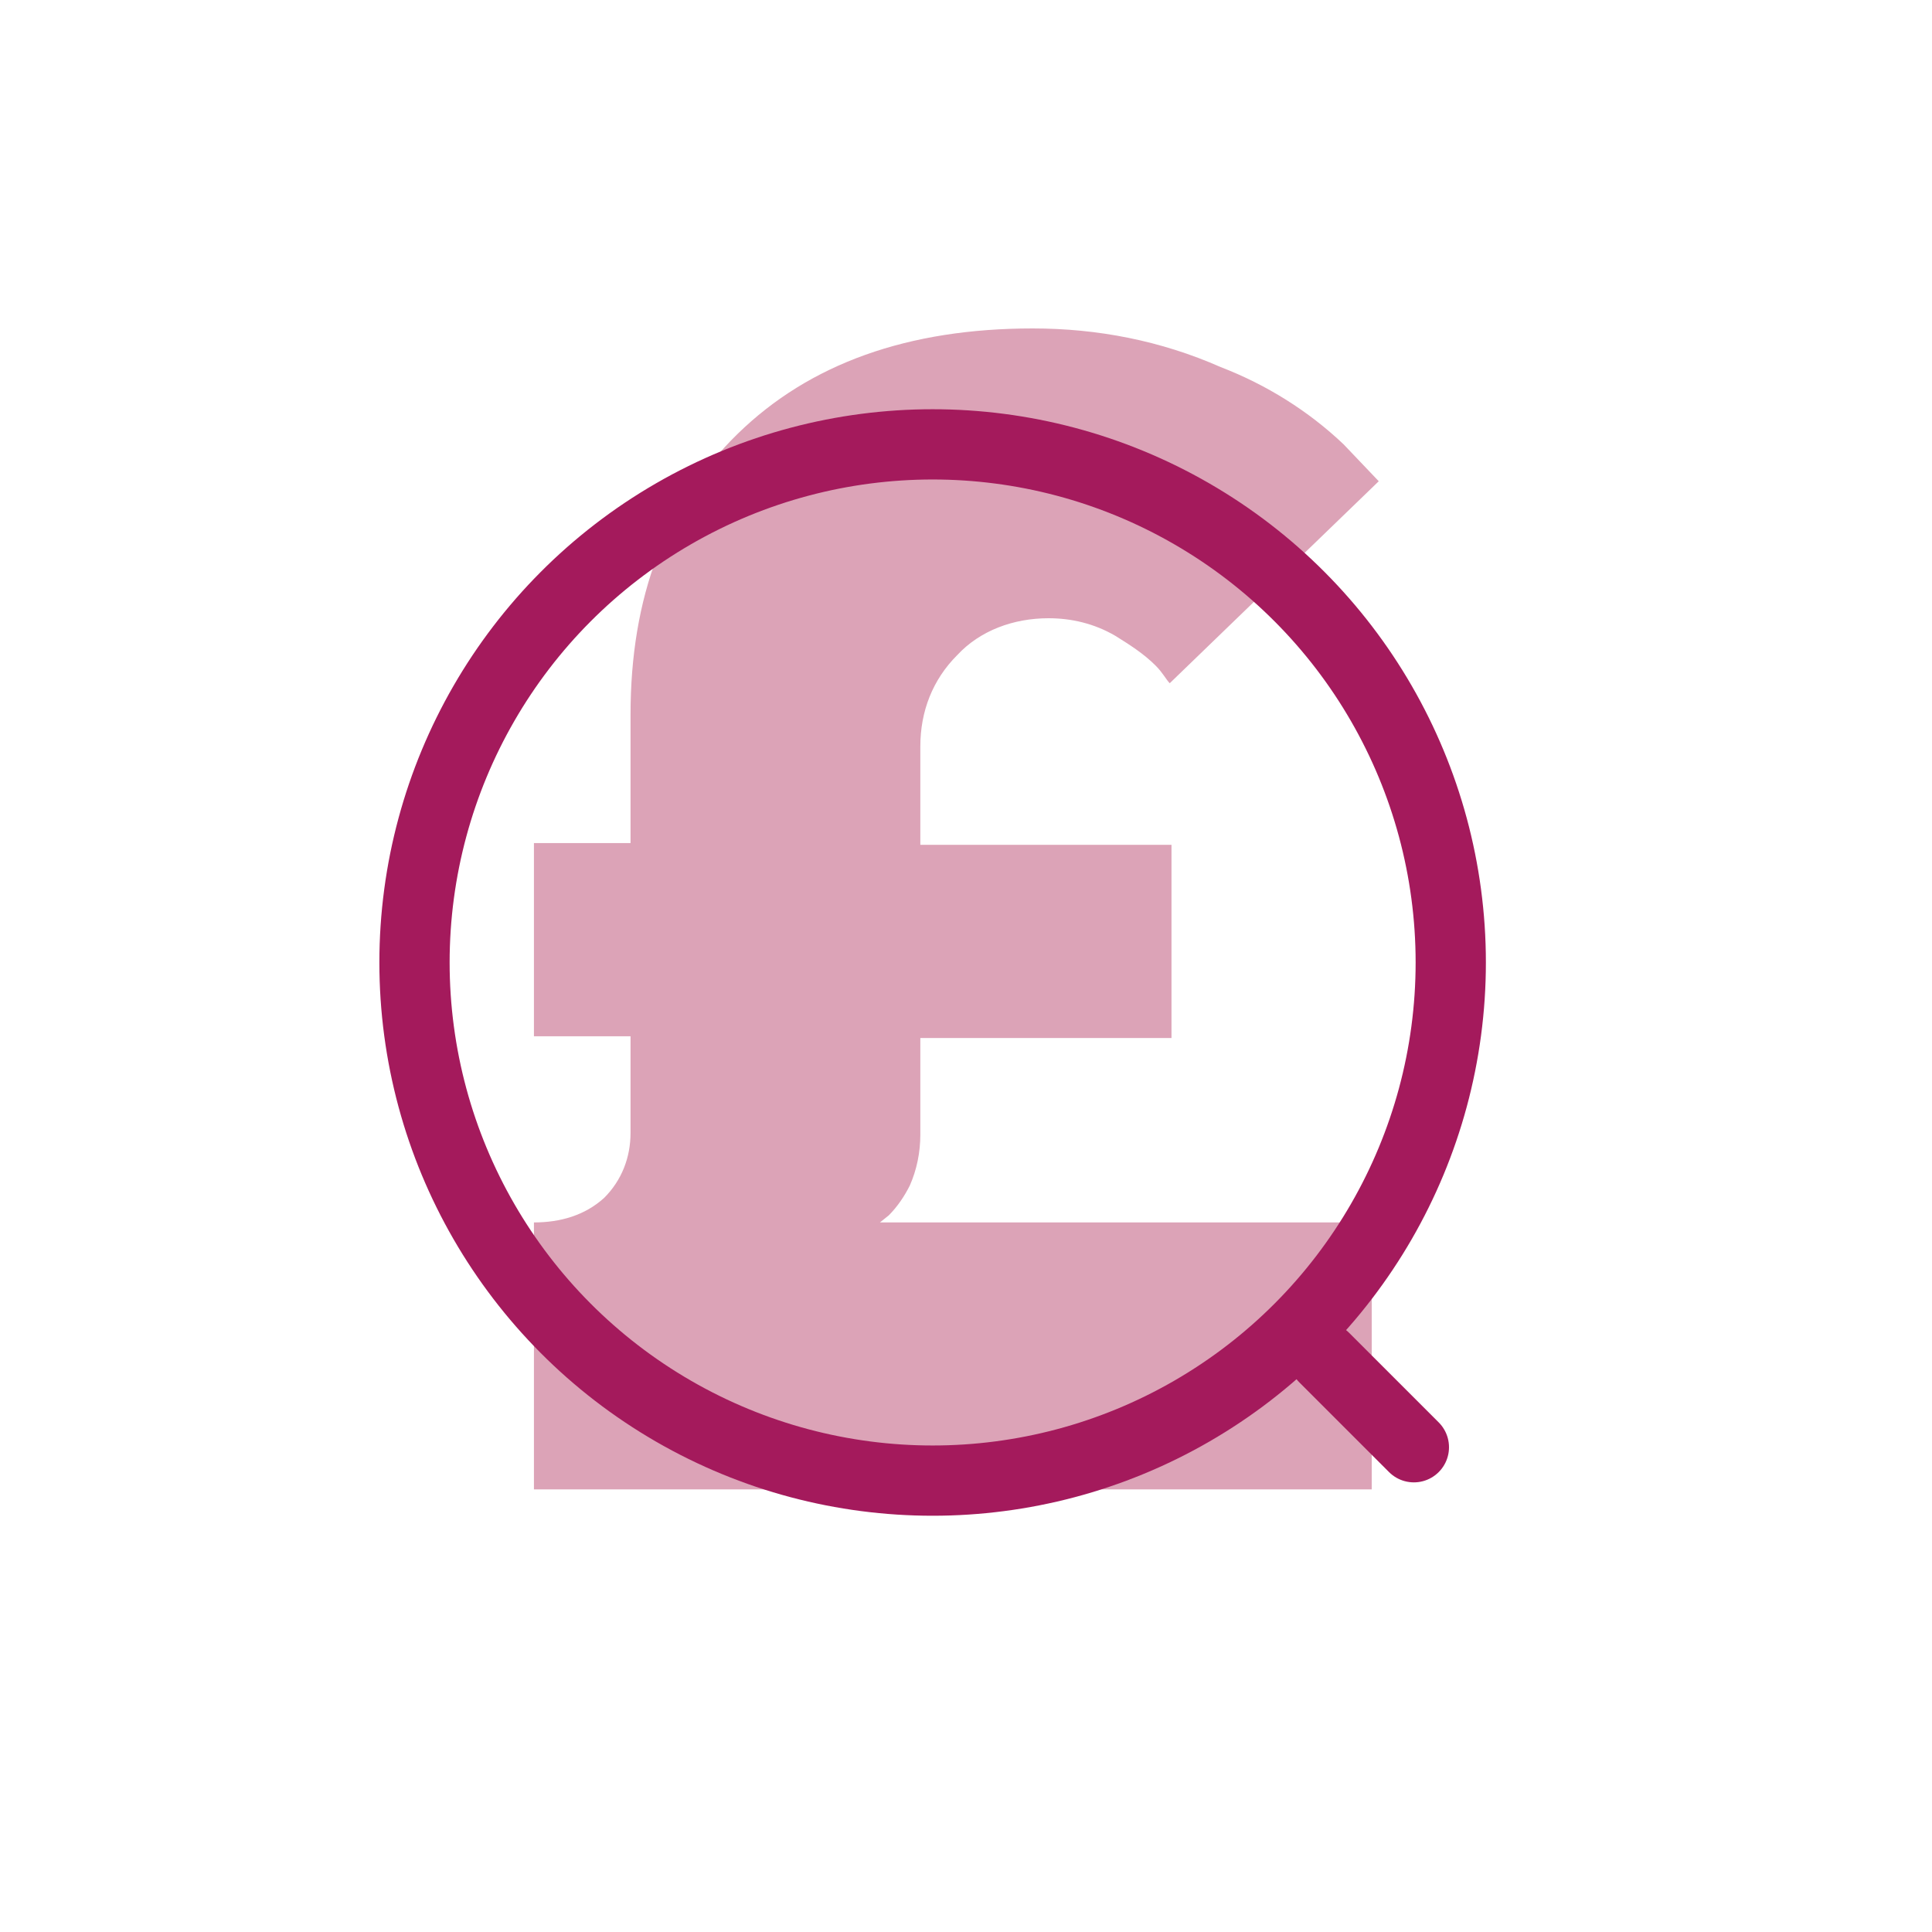 <?xml version="1.0" encoding="UTF-8"?>
<svg xmlns="http://www.w3.org/2000/svg" xmlns:xlink="http://www.w3.org/1999/xlink" version="1.1" viewBox="0 0 110 110">
  <defs>
    <style>
      .cls-1, .cls-2, .cls-3 {
        fill: none;
      }

      .cls-2, .cls-3 {
        stroke: #a41a5c;
        stroke-miterlimit: 10;
        stroke-width: 4px;
      }

      .cls-4 {
        fill: #dca3b7;
      }

      .cls-3 {
        stroke-linecap: round;
      }

      .cls-5 {
        clip-path: url(#clippath);
      }
    </style>
    <clipPath id="clippath">
      <rect class="cls-1" y="0" width="110" height="110"/>
    </clipPath>
  </defs>
  <!-- Generator: Adobe Illustrator 28.7.1, SVG Export Plug-In . SVG Version: 1.2.0 Build 142)  -->
  <g>
    <g id="Layer_1">
      <g id="Group_113">
        <g class="cls-5">
          <g id="Group_100">
            <path id="Path_223" class="cls-4" d="M35.9,40.7c0-6.7,2-12,6.1-16s9.7-6,16.8-6c3.7,0,7.3.7,10.7,2.2,2.6,1,5,2.5,7,4.4l2,2.1-11.9,11.5c-.2-.2-.4-.6-.8-1-.7-.7-1.5-1.2-2.3-1.7-1.2-.7-2.5-1-3.8-1-2,0-3.9.7-5.2,2.1-1.4,1.4-2.1,3.2-2.1,5.2v5.6h14.3v11h-14.3v5.5c0,1-.2,2-.6,2.9-.3.6-.7,1.2-1.2,1.7l-.5.4h28v15.2H30.4v-15.2c1.5,0,2.9-.4,4-1.4,1-1,1.5-2.3,1.5-3.7v-5.5h-5.5v-11h5.5v-7.4Z"/>
            <circle id="Ellipse_12" class="cls-2" cx="53.1" cy="54.8" r="29.5"/>
            <line id="Line_37" class="cls-3" x1="75.4" y1="77.3" x2="80.5" y2="82.4"/>
          </g>
        </g>
      </g>
    </g>
  </g>
</svg>